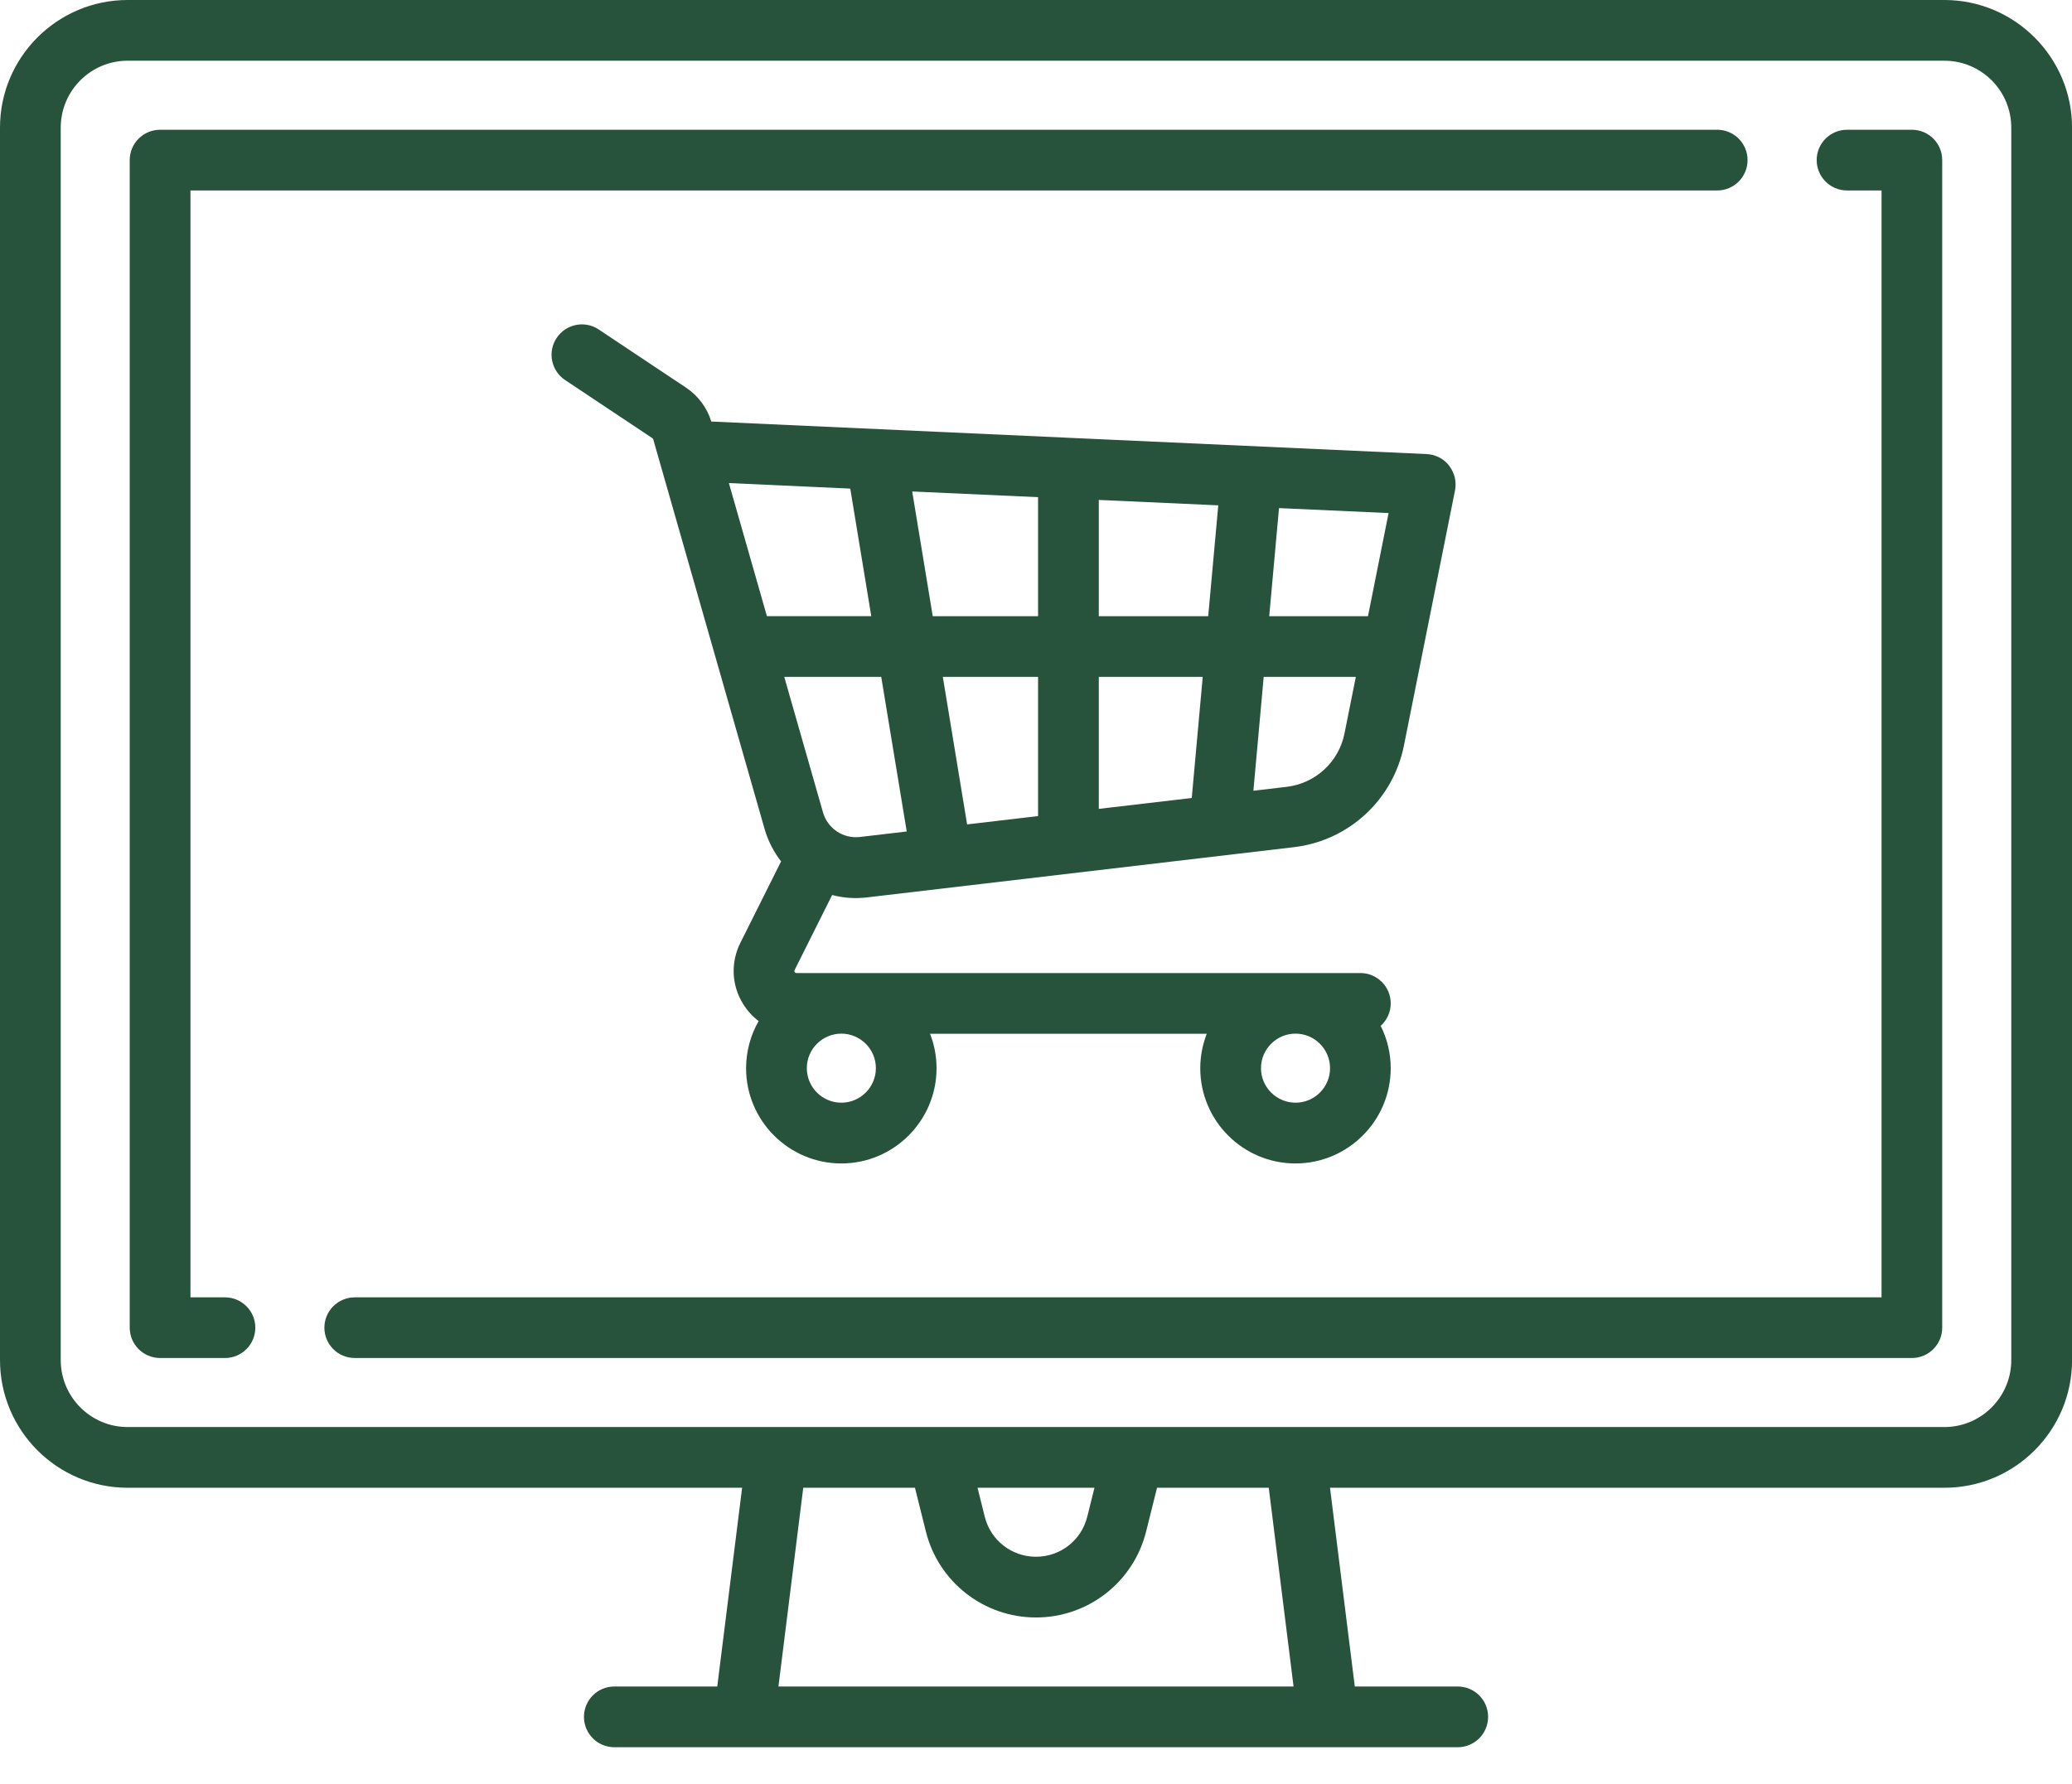 <svg width="36" height="31" viewBox="0 0 36 31" fill="none" xmlns="http://www.w3.org/2000/svg">
<g clip-path="url(#clip0_52_600)">
<path d="M33.782 0H2.218C0.995 0 0 0.995 0 2.218V23.636C0 24.86 0.995 25.855 2.218 25.855H12.894L12.462 29.309H10.673C10.382 29.309 10.146 29.545 10.146 29.836C10.146 30.128 10.382 30.364 10.673 30.364H25.328C25.619 30.364 25.855 30.128 25.855 29.836C25.855 29.545 25.619 29.309 25.328 29.309H23.539L23.108 25.855H33.783C35.007 25.855 36.001 24.86 36.001 23.636V2.218C36 0.995 35.005 0 33.782 0ZM13.525 29.309L13.956 25.855H15.897L16.087 26.616C16.306 27.494 17.095 28.11 18 28.109C18.905 28.11 19.694 27.494 19.913 26.616L20.103 25.855H22.044L22.475 29.309H13.525ZM16.985 25.855H19.016L18.89 26.36C18.788 26.769 18.422 27.054 18 27.054C17.578 27.054 17.213 26.769 17.11 26.36L16.984 25.855H16.985ZM34.945 23.636C34.945 24.277 34.424 24.8 33.782 24.8H2.218C1.577 24.8 1.055 24.278 1.055 23.636V2.218C1.055 1.577 1.576 1.055 2.218 1.055H33.782C34.423 1.055 34.945 1.576 34.945 2.218V23.636Z" fill="#27523C"/>
<path d="M29.836 2.255H2.782C2.49 2.255 2.254 2.491 2.254 2.782V23.073C2.254 23.364 2.49 23.6 2.782 23.6H3.909C4.2 23.6 4.436 23.364 4.436 23.073C4.436 22.782 4.2 22.546 3.909 22.546H3.309V3.31H29.836C30.127 3.31 30.363 3.073 30.363 2.782C30.363 2.491 30.127 2.255 29.836 2.255H29.836ZM33.218 2.255H32.091C31.8 2.255 31.564 2.491 31.564 2.782C31.564 3.073 31.8 3.31 32.091 3.31H32.691V22.546H6.164C5.872 22.546 5.636 22.782 5.636 23.073C5.636 23.364 5.872 23.6 6.164 23.6H33.218C33.509 23.6 33.745 23.364 33.745 23.073V2.782C33.745 2.491 33.51 2.255 33.218 2.255H33.218Z" fill="#27523C"/>
<path d="M25.179 8.093C25.084 7.972 24.941 7.898 24.787 7.891L12.388 7.327C12.378 7.327 12.369 7.327 12.359 7.327C12.285 7.086 12.13 6.877 11.92 6.737L10.401 5.725C10.159 5.564 9.831 5.631 9.671 5.874C9.51 6.116 9.576 6.441 9.816 6.603L11.335 7.615C11.342 7.62 11.348 7.627 11.35 7.636L13.284 14.405C13.345 14.616 13.444 14.806 13.571 14.97L12.863 16.386C12.693 16.727 12.71 17.123 12.911 17.447C12.982 17.562 13.073 17.663 13.181 17.745C13.038 17.994 12.963 18.277 12.963 18.564C12.963 19.477 13.706 20.219 14.618 20.219C15.53 20.219 16.272 19.476 16.272 18.564C16.272 18.353 16.232 18.15 16.159 17.965H20.967C20.893 18.156 20.854 18.359 20.854 18.564C20.854 19.477 21.596 20.219 22.508 20.219C23.42 20.219 24.163 19.476 24.163 18.564C24.163 18.3 24.1 18.05 23.989 17.828C24.1 17.728 24.163 17.586 24.163 17.437C24.163 17.146 23.927 16.91 23.636 16.91H13.838C13.831 16.91 13.818 16.91 13.807 16.893C13.797 16.876 13.802 16.865 13.806 16.858L14.458 15.554C14.657 15.606 14.863 15.62 15.067 15.595L22.477 14.723C23.432 14.613 24.206 13.899 24.393 12.955L25.28 8.523C25.31 8.373 25.273 8.216 25.178 8.095L25.179 8.093ZM22.509 17.963C22.84 17.963 23.109 18.233 23.109 18.563C23.109 18.894 22.84 19.163 22.509 19.163C22.179 19.163 21.909 18.894 21.909 18.563C21.909 18.233 22.179 17.963 22.509 17.963ZM14.618 17.963C14.949 17.963 15.218 18.233 15.218 18.563C15.218 18.894 14.948 19.163 14.618 19.163C14.287 19.163 14.018 18.894 14.018 18.563C14.018 18.233 14.287 17.963 14.618 17.963ZM13.325 10.709L12.664 8.395L14.773 8.491L15.138 10.708H13.325V10.709ZM14.945 14.545C14.652 14.581 14.377 14.398 14.298 14.114L13.626 11.763H15.311L15.754 14.45L14.944 14.545H14.945ZM18.036 14.182L16.803 14.327L16.381 11.763H18.036V14.182ZM18.036 10.709H16.206L15.849 8.541L18.036 8.64V10.709ZM20.706 13.868L19.091 14.057V11.763H20.897L20.706 13.868ZM20.992 10.709H19.091V8.688L21.167 8.782L20.992 10.709ZM23.36 12.746C23.262 13.24 22.856 13.615 22.355 13.674L21.777 13.742L21.956 11.763H23.557L23.36 12.746ZM23.768 10.709H22.052L22.222 8.83L24.126 8.916L23.768 10.709Z" fill="#27523C"/>
</g>
<defs>
<clipPath id="clip0_52_600">
<rect width="36" height="30.364" fill="white"/>
</clipPath>
</defs>
</svg>
